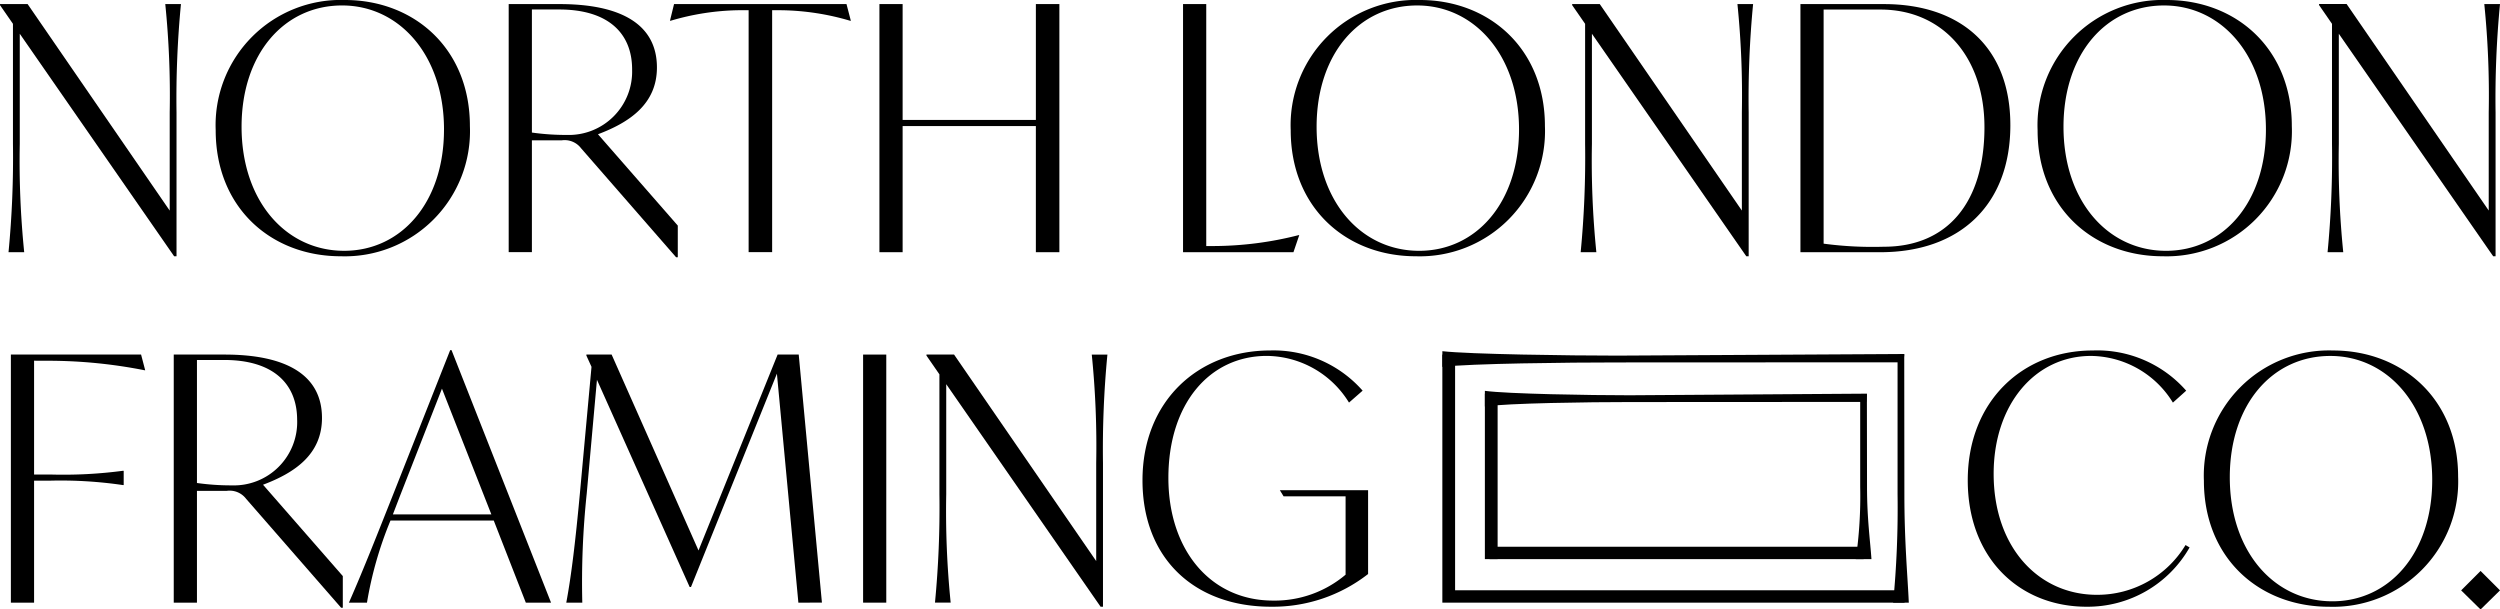 <svg xmlns="http://www.w3.org/2000/svg" xmlns:xlink="http://www.w3.org/1999/xlink" id="Group_28" data-name="Group 28" width="237" height="57.777" viewBox="0 0 237 57.777"><defs><clipPath id="clip-path"><rect id="Rectangle_4" data-name="Rectangle 4" width="237" height="57.777" fill="none"></rect></clipPath></defs><g id="Group_1" data-name="Group 1" clip-path="url(#clip-path)"><path id="Path_1" data-name="Path 1" d="M17.154,1.229a93.565,93.565,0,0,0-.42,10.273V25.135h-.226L1.874,4.04V14.474a86.015,86.015,0,0,0,.42,10.273H.808a93.572,93.572,0,0,0,.42-10.273V3.1L0,1.326v-.1H2.617L16.088,20.806V11.5a86.021,86.021,0,0,0-.42-10.273Z" transform="translate(0 -0.841)"></path><path id="Path_2" data-name="Path 2" d="M64.816,12.341A11.868,11.868,0,0,1,77.06,0c6.558,0,11.856,4.588,11.856,11.953A11.868,11.868,0,0,1,76.672,24.294c-6.59,0-11.856-4.588-11.856-11.953m21.645-.064C86.461,5.234,82.229.517,76.8.517c-5.492,0-9.53,4.587-9.53,11.5,0,7.043,4.2,11.759,9.724,11.759,5.4,0,9.466-4.555,9.466-11.5" transform="translate(-44.369)"></path><path id="Path_3" data-name="Path 3" d="M168.9,22.227v3h-.161l-9.013-10.338a1.954,1.954,0,0,0-1.841-.743H155.07v10.6h-2.2V1.228h4.814c5.912,0,9.239,1.971,9.239,6.009,0,3.456-2.584,5.2-5.589,6.331Zm-4.329-14.8c0-3.457-2.294-5.686-6.913-5.686H155.07V13.407a23.272,23.272,0,0,0,3.3.226,6.006,6.006,0,0,0,6.2-6.2" transform="translate(-104.646 -0.841)"></path><path id="Path_4" data-name="Path 4" d="M218.461,2.811H218.4a24,24,0,0,0-6.526-1H211V24.746h-2.229V1.809h-.9a23.791,23.791,0,0,0-6.494,1h-.064l.388-1.583h16.347Z" transform="translate(-137.801 -0.841)"></path><path id="Path_5" data-name="Path 5" d="M281.336,1.229V24.747h-2.229V12.794H266.476V24.747h-2.2V1.229h2.2V12.213h12.632V1.229Z" transform="translate(-180.907 -0.841)"></path><path id="Path_6" data-name="Path 6" d="M366.525,23.132l-.549,1.615H355.508V1.229h2.2V24.166h.743a32.857,32.857,0,0,0,8.011-1.034Z" transform="translate(-243.356 -0.841)"></path><path id="Path_7" data-name="Path 7" d="M387.863,12.341A11.868,11.868,0,0,1,400.107,0c6.558,0,11.856,4.588,11.856,11.953A11.868,11.868,0,0,1,399.72,24.294c-6.59,0-11.857-4.588-11.857-11.953m21.645-.064c0-7.043-4.232-11.759-9.66-11.759-5.491,0-9.53,4.587-9.53,11.5,0,7.043,4.2,11.759,9.724,11.759,5.395,0,9.466-4.555,9.466-11.5" transform="translate(-265.504)"></path><path id="Path_8" data-name="Path 8" d="M489.594,1.229a93.553,93.553,0,0,0-.42,10.273V25.135h-.226L474.314,4.04V14.474a86.027,86.027,0,0,0,.42,10.273h-1.486a93.529,93.529,0,0,0,.42-10.273V3.1L472.44,1.326v-.1h2.617l13.472,19.577V11.5a86.067,86.067,0,0,0-.42-10.273Z" transform="translate(-323.4 -0.841)"></path><path id="Path_9" data-name="Path 9" d="M560.943,12.7c0,7.624-4.846,12.05-12.309,12.05h-7.592V1.229h7.915c7.268,0,11.985,4.07,11.985,11.469m-2.455.194c0-6.655-3.974-11.145-9.854-11.145H543.24V23.94a35.064,35.064,0,0,0,5.718.291c5.944,0,9.53-4.1,9.53-11.34" transform="translate(-370.361 -0.841)"></path><path id="Path_10" data-name="Path 10" d="M612.309,12.341A11.868,11.868,0,0,1,624.553,0c6.558,0,11.856,4.588,11.856,11.953a11.868,11.868,0,0,1-12.244,12.341c-6.59,0-11.856-4.588-11.856-11.953m21.645-.064c0-7.043-4.233-11.759-9.66-11.759-5.492,0-9.53,4.587-9.53,11.5,0,7.043,4.2,11.759,9.724,11.759,5.395,0,9.466-4.555,9.466-11.5" transform="translate(-419.145)"></path><path id="Path_11" data-name="Path 11" d="M714.04,1.229a93.555,93.555,0,0,0-.42,10.273V25.135h-.226L698.76,4.04V14.474a86.012,86.012,0,0,0,.42,10.273h-1.486a93.4,93.4,0,0,0,.42-10.273V3.1l-1.227-1.777v-.1H699.5l13.471,19.577V11.5a85.84,85.84,0,0,0-.42-10.273Z" transform="translate(-477.04 -0.841)"></path><path id="Path_12" data-name="Path 12" d="M5.474,107.129v10.79H7.024a42.983,42.983,0,0,0,6.881-.355h.064v1.357h-.064a40.477,40.477,0,0,0-6.881-.42H5.474v11.565h-2.2V106.548H15.618l.388,1.486h-.065a47.108,47.108,0,0,0-9.013-.9Z" transform="translate(-2.243 -72.935)"></path><path id="Path_13" data-name="Path 13" d="M68.245,127.547v3h-.162L59.07,120.213a1.954,1.954,0,0,0-1.841-.743H54.418v10.6h-2.2V106.548h4.814c5.912,0,9.239,1.971,9.239,6.009,0,3.456-2.584,5.2-5.589,6.331Zm-4.329-14.8c0-3.457-2.294-5.686-6.913-5.686H54.418v11.662a23.274,23.274,0,0,0,3.3.226,6.006,6.006,0,0,0,6.2-6.2" transform="translate(-35.747 -72.935)"></path><path id="Path_14" data-name="Path 14" d="M118.581,121.37h-9.789a35.5,35.5,0,0,0-2.229,7.785h-1.712c1.421-3.23,2.746-6.623,4.2-10.273l5.4-13.665h.129l9.433,23.938h-2.391Zm-.226-.581-4.684-11.921-4.006,10.241-.646,1.68Z" transform="translate(-71.774 -72.024)"></path><path id="Path_15" data-name="Path 15" d="M192.179,130.067l-2.035-21.709L182,128.581h-.129l-8.787-19.642-.969,10.79a79.979,79.979,0,0,0-.42,10.338h-1.519c.485-2.584.872-5.847,1.292-10.37l1.1-11.985-.485-1.066v-.1h2.391l8.238,18.575,7.5-18.575h2l2.2,23.518Z" transform="translate(-116.493 -72.936)"></path><rect id="Rectangle_1" data-name="Rectangle 1" width="2.197" height="23.518" transform="translate(81.822 33.613)"></rect><path id="Path_16" data-name="Path 16" d="M295.563,106.548a93.431,93.431,0,0,0-.42,10.273v13.633h-.226l-14.634-21.1v10.434a85.867,85.867,0,0,0,.42,10.273h-1.487a93.446,93.446,0,0,0,.42-10.273V108.422l-1.228-1.777v-.1h2.616L294.5,126.125v-9.3a86.108,86.108,0,0,0-.42-10.273Z" transform="translate(-190.58 -72.935)"></path><path id="Path_17" data-name="Path 17" d="M364.712,118.565v7.947a14.68,14.68,0,0,1-9.208,3.1c-7.2,0-12.179-4.523-12.179-11.986s5.234-12.308,12.115-12.308a11.252,11.252,0,0,1,8.754,3.812l-1.292,1.131a9.241,9.241,0,0,0-7.786-4.426c-5.427,0-9.336,4.523-9.336,11.565,0,6.849,4.006,11.63,9.918,11.63a10.4,10.4,0,0,0,6.881-2.455v-7.43H356.7l-.355-.581Z" transform="translate(-235.017 -72.095)"></path><path id="Path_18" data-name="Path 18" d="M591.321,117.628c0-7.462,5.169-12.308,11.857-12.308a11.221,11.221,0,0,1,8.851,3.812l-1.26,1.131a9.236,9.236,0,0,0-7.753-4.426c-5.331,0-9.24,4.619-9.24,11.177,0,6.978,4.265,11.469,9.789,11.469a9.767,9.767,0,0,0,8.4-4.717l.387.226a11.121,11.121,0,0,1-9.756,5.621c-6.365,0-11.275-4.588-11.275-11.986" transform="translate(-404.778 -72.095)"></path><path id="Path_19" data-name="Path 19" d="M662.281,117.661a11.868,11.868,0,0,1,12.244-12.34c6.558,0,11.856,4.588,11.856,11.953a11.868,11.868,0,0,1-12.244,12.341c-6.59,0-11.856-4.588-11.856-11.953m21.645-.064c0-7.043-4.232-11.759-9.66-11.759-5.492,0-9.53,4.588-9.53,11.5,0,7.043,4.2,11.759,9.724,11.759,5.395,0,9.466-4.555,9.466-11.5" transform="translate(-453.352 -72.095)"></path><path id="Path_20" data-name="Path 20" d="M739.588,173.417l1.841-1.841,1.842,1.841-1.842,1.809Z" transform="translate(-506.271 -117.449)"></path><path id="Path_21" data-name="Path 21" d="M434.643,128.893V106.548h-1.208v23.518h43.817v-1.173Z" transform="translate(-296.7 -72.935)"></path><path id="Path_22" data-name="Path 22" d="M569.946,106.532l.013,13.251c0,4.523.313,7.838.42,10.273h-1.486a93.4,93.4,0,0,0,.42-10.273l0-13.251" transform="translate(-389.424 -72.924)"></path><path id="Path_23" data-name="Path 23" d="M477.149,106.586l-27.131.013c-4.523,0-14,.1-16.582.42v-1.486c2.585.291,12.06.42,16.582.42l27.214-.153" transform="translate(-296.7 -72.24)"></path><rect id="Rectangle_2" data-name="Rectangle 2" width="1.208" height="15.685" transform="translate(140.766 37.319)"></rect><path id="Path_24" data-name="Path 24" d="M558.724,118.45l.013,8.808c0,3.006.313,5.21.42,6.829H557.67a41.468,41.468,0,0,0,.42-6.829l0-8.808" transform="translate(-381.743 -81.083)"></path><path id="Path_25" data-name="Path 25" d="M482.37,118.5l-22.441.013c-3.741,0-11.578.1-13.716.42V117.45c2.138.291,9.975.42,13.716.42l22.509-.153" transform="translate(-305.447 -80.398)"></path><rect id="Rectangle_3" data-name="Rectangle 3" width="35.469" height="1.174" transform="translate(141.206 51.831)"></rect></g></svg>